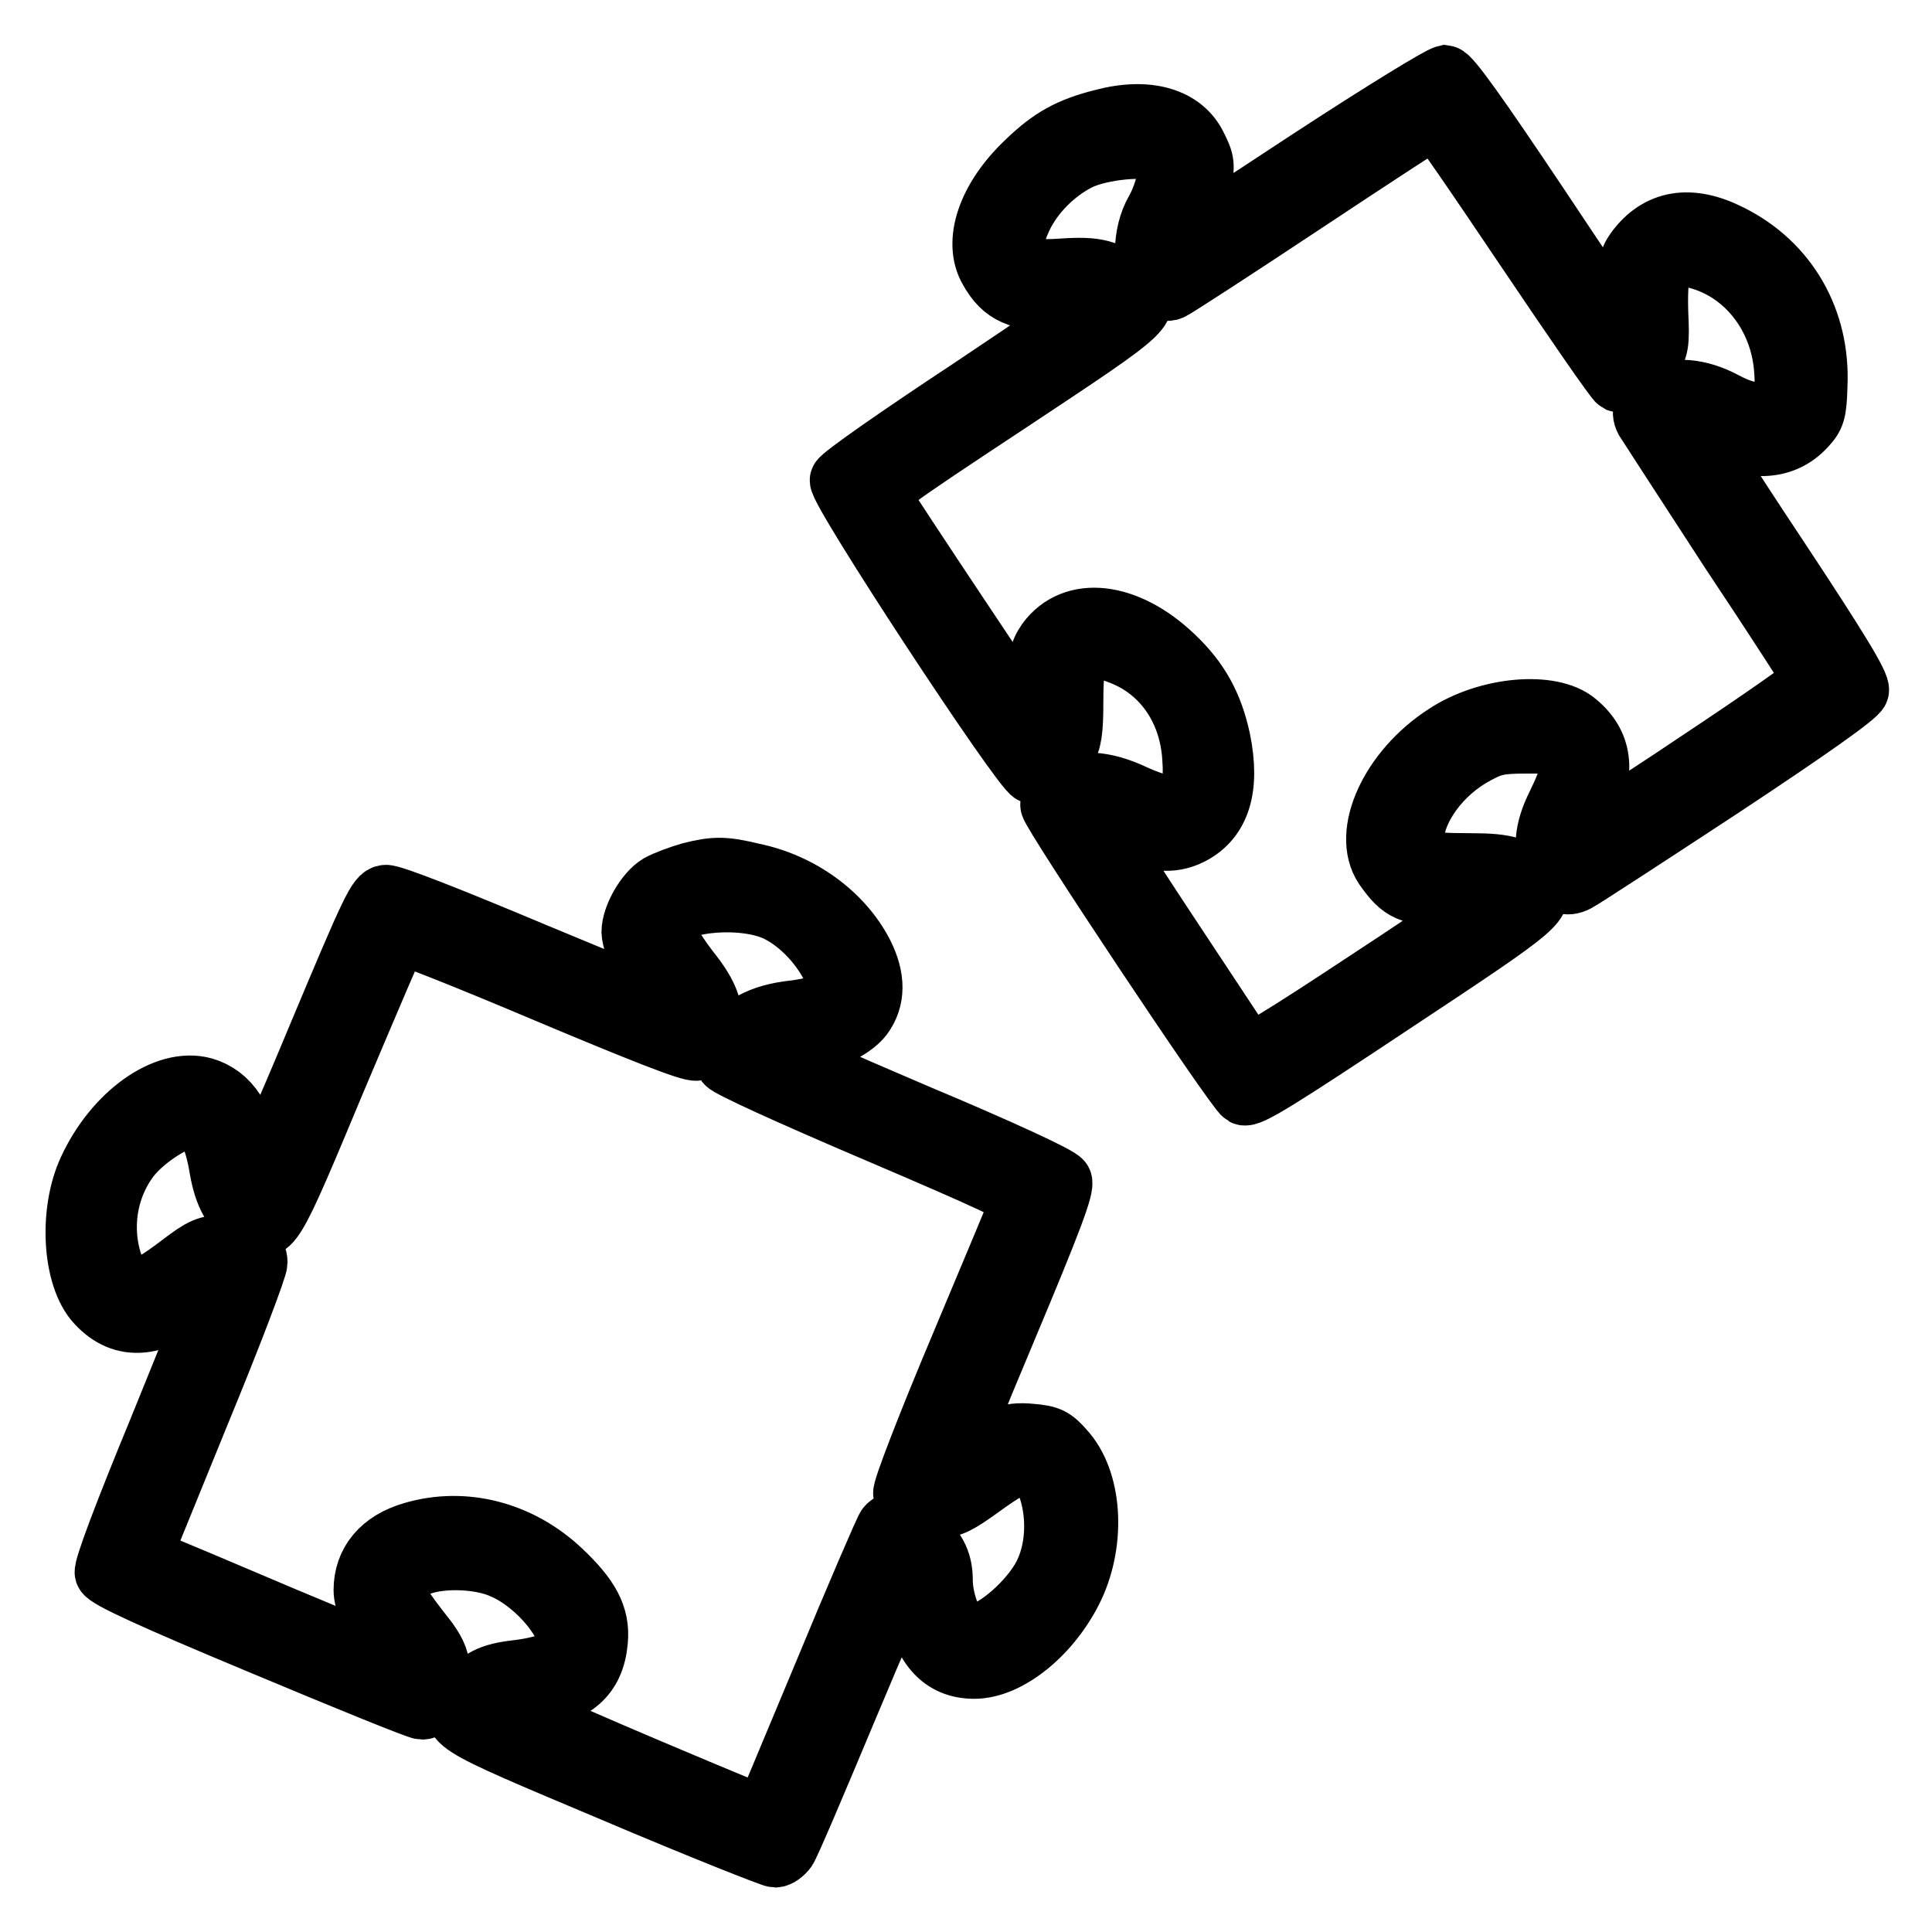 <?xml version="1.0" encoding="utf-8"?>
<!-- Svg Vector Icons : http://www.onlinewebfonts.com/icon -->
<!DOCTYPE svg PUBLIC "-//W3C//DTD SVG 1.1//EN" "http://www.w3.org/Graphics/SVG/1.1/DTD/svg11.dtd">
<svg version="1.1" xmlns="http://www.w3.org/2000/svg" xmlns:xlink="http://www.w3.org/1999/xlink" x="0px" y="0px" viewBox="0 0 256 256" enable-background="new 0 0 256 256" xml:space="preserve">
<g><g><g><path stroke-width="8" fill-opacity="0" stroke="#000000"  d="M173.2,21.3c-9.4,6.2-17.1,11.2-17.2,11.1c-0.1-0.1,0.4-1.3,1.2-2.6c0.7-1.4,1.6-3.8,1.9-5.3c0.6-2.6,0.5-3.1-0.5-5.1c-1.8-3.8-6.5-5.2-12.5-3.6c-4.4,1.1-6.9,2.5-10.1,5.6c-5.2,4.9-7.1,10.7-4.9,14.4c1.8,3.2,3.9,4.1,9.2,4.1c2.5,0,4.7,0.1,5,0.1c0.2,0-7.3,5.2-16.6,11.4c-9.4,6.2-17.3,11.7-17.4,12.2c-0.4,1.2,24.1,38.5,25.5,38.9c1.2,0.4,3.2-1,4.4-3c0.8-1.3,1-2.6,1-6.6c0-7.4,0.9-8.3,6.2-6.2c5.6,2.1,9.2,7.3,9.6,13.7c0.5,6.4-1.6,7.7-7.7,4.9c-4-1.9-7.5-2.1-9.7-0.5c-0.8,0.6-1.5,1.4-1.4,1.9c0.1,1.1,24.5,37.8,25.6,38.4c0.7,0.4,4.7-2.1,19.9-12.2c20.1-13.3,20.1-13.4,18.4-15.7c-1.7-2.3-3.3-2.8-8.4-2.8c-6.4,0-7.4-0.4-7.4-2.9c0-4.2,3.6-9.1,8.3-11.6c2.2-1.2,3.1-1.4,6.9-1.4c3.9,0,4.5,0.1,5.2,1c0.9,1.2,0.6,3-1.4,7.1c-1.7,3.4-1.9,6-0.7,8.5c0.9,2,1.9,2.5,3.4,1.7c0.6-0.3,9.2-5.9,19.1-12.4c11.8-7.8,18-12.2,18.2-12.9c0.2-0.8-2.6-5.4-11-18.1c-6.2-9.3-11.1-17.1-10.9-17.2c0.2-0.1,1.5,0.5,2.9,1.2c4.9,2.5,9.1,2.2,11.9-0.8c1.3-1.4,1.5-1.9,1.6-5.5c0.4-8.7-3.9-16.2-11.5-20c-5.3-2.7-9.6-2-12.6,2.1c-0.9,1.3-1.1,2.1-1,6.4c0,2.7-0.1,4.8-0.3,4.7s-5.4-7.9-11.6-17.2c-7.9-11.8-11.6-17-12.3-17.1C190.7,10.2,183.6,14.5,173.2,21.3z M202.1,32.9c6.4,9.5,11.9,17.5,12.3,17.7c1.2,0.4,2.8-0.7,4.2-2.7c1.2-1.7,1.3-2.3,1.1-6.5c-0.2-7.3,0.8-8.4,5.6-7c6.1,1.8,10.5,7.5,11.1,14.3c0.4,4.4-0.4,5.7-3.1,5.9c-1.5,0.1-2.8-0.3-4.9-1.4c-3.2-1.7-6.5-2-8.8-0.8c-1.7,0.9-2.3,2-1.6,3.3c0.3,0.5,5.4,8.3,11.3,17.4c6,9,10.9,16.6,11,17c0.1,0.3-6.9,5.2-15.5,10.9c-8.6,5.8-15.7,10.2-15.8,10c-0.1-0.3,0.6-1.9,1.4-3.7c2.4-5.1,1.9-8.8-1.5-11.6c-3.3-2.8-11.8-2.1-17.4,1.6c-7.3,4.7-11.1,13.1-8.1,17.6c2.3,3.3,3.4,3.8,9,3.8c2.7,0,5,0.1,4.9,0.3c0,0.1-7.1,5-15.8,10.7c-11.8,7.8-15.9,10.3-16.2,9.8c-0.3-0.4-4.9-7.4-10.4-15.7c-5.5-8.3-9.8-15.1-9.5-15.2c0.3-0.1,1.7,0.4,3.2,1.1c4,1.9,6.6,2.2,9.2,0.9c3.9-2,5.2-6.2,3.9-12.6c-1-4.6-2.8-7.9-6.2-11.1c-6.2-5.9-13.3-6.7-16.8-1.9c-1,1.5-1.2,2.2-1.2,6.8c0,2.8-0.1,5.1-0.1,5.1c-0.2,0-19.9-29.6-20.6-30.9c-0.6-1,0.5-1.8,17-12.7c19.3-12.8,19.1-12.6,15.9-15.3c-2.8-2.3-4.4-2.7-8.9-2.4c-6.5,0.5-7.9-1.2-5.4-6.7c1.5-3.2,4.4-6.1,7.6-7.7c2.9-1.4,9-2,10.8-1c1,0.6,1.1,0.9,0.9,3.1c-0.2,1.4-0.9,3.4-1.6,4.6c-1.8,3.1-1.8,7.9-0.1,9.6c0.9,0.9,1.6,1.2,2.2,0.9c0.5-0.2,8.5-5.4,17.7-11.5c9.2-6.1,17-11.2,17.2-11.2C190.4,15.6,195.7,23.4,202.1,32.9z"/><path stroke-width="8" fill-opacity="0" stroke="#000000"  d="M91.5,115.6c-1.4,0.4-3.3,1.1-4.2,1.6c-1.8,1.1-3.6,4.3-3.6,6.3c0.1,1.8,1.8,5.3,3.8,7.8c1,1.2,1.8,2.3,1.7,2.4c-0.1,0.1-8.4-3.3-18.5-7.5c-10.7-4.5-18.8-7.7-19.6-7.6c-1.1,0.1-1.9,1.8-8.9,18.5c-4.2,10.1-7.9,18.5-8.1,18.8c-0.3,0.3-0.6-0.7-0.8-2c-0.8-5.7-2.9-8.8-6.3-9.8c-5.1-1.4-11.9,3.5-15.3,10.9c-2.6,5.6-2.1,14.3,1.1,17.7c3.5,3.8,8,3.4,13.8-1.4c1.8-1.5,2.2-1.6,2-0.8c-0.1,0.6-3.6,9.1-7.6,19c-4.5,10.9-7.3,18.3-7.1,18.9c0.2,0.7,6.3,3.5,20.7,9.5c11.2,4.7,20.8,8.6,21.3,8.6c1.4,0,2.4-2,2.4-4.6c0-1.8-0.4-2.8-1.6-4.5c-3.9-5-4-5.2-3.8-7c0.1-1.5,0.5-1.9,2.1-2.7c2.8-1.4,8.5-1.3,11.7,0.2c4.6,2,9.2,7.7,8.5,10.4c-0.4,1.5-2.6,2.5-6.6,3c-3.7,0.4-5.1,1.2-6.9,3.5c-2.6,3.4-3.1,3.1,19.7,12.7c11.3,4.8,20.9,8.6,21.3,8.6c0.5,0,1.1-0.5,1.5-1c0.4-0.5,4-9,8.1-18.8c4.1-9.8,7.6-17.8,7.8-17.8s0.6,1.5,0.9,3.3c1.1,6.3,3.7,9.3,8.1,9.3c4.6,0,10.3-4.7,13.2-10.8c2.9-6.2,2.4-14.2-1.3-18.2c-1.4-1.6-2-1.9-4.4-2.1c-3.1-0.3-4.6,0.4-8.4,3.3c-1.2,0.9-2.3,1.6-2.4,1.5c-0.1-0.1,3.3-8.6,7.6-18.8c6-14.3,7.7-18.8,7.3-19.5c-0.3-0.6-8.1-4.2-19.3-8.9c-10.3-4.4-18.7-8.1-18.6-8.3c0.1-0.2,1.5-0.5,3.1-0.7c3.3-0.4,7-2.1,8.4-3.9c1.7-2.3,1.7-5.1,0.1-8.3c-2.7-5.3-8.3-9.4-14.7-10.7C96,114.8,94.7,114.8,91.5,115.6z M103.2,120.9c2.9,1.5,5.6,4.4,7.1,7.5c1.1,2.2,1.1,2.7,0.5,3.4c-0.9,1.1-2.7,1.8-6.4,2.2c-2.1,0.3-3.9,0.9-5.1,1.7c-2.4,1.6-3.8,3.9-3.1,5.2c0.3,0.5,8.4,4.2,19.9,9.1c15,6.4,19.3,8.4,19.2,9c-0.1,0.5-3.8,9.2-8.1,19.5c-4.3,10.2-7.7,19-7.5,19.4c0.4,1.1,2.5,1.9,4.7,1.9c1.6,0,2.7-0.6,5.6-2.7c5.9-4.3,7.4-4.3,8.8-0.2c1.3,3.6,1.2,8-0.3,11.3c-1.4,3.2-5.7,7.3-8.6,8.2c-1.9,0.6-2.1,0.5-3-0.6c-1.1-1.4-2-4.2-2-6.4c0-2.3-0.7-3.9-2.8-5.9c-1.9-1.9-3.7-2.3-4.6-1.2c-0.3,0.4-4.1,9.2-8.4,19.6l-7.9,18.9l-1.8-0.8c-19.3-8-33-14-32.5-14.3c0.4-0.2,2-0.5,3.5-0.6c5.7-0.6,8.4-3,8.8-7.7c0.3-3.3-1.1-5.8-4.8-9.3c-5.5-5.2-12.9-7.1-19.7-5.1c-4.2,1.2-6.5,4-6.5,7.7c0,3.1,4.4,9.8,6.1,9.4c0.8-0.2,0.9-0.2,0.4,0.5c-0.3,0.4-0.7,0.6-0.9,0.5c-0.2-0.1-7.4-3.2-16.1-6.8c-8.7-3.7-16.5-7-17.4-7.3l-1.6-0.7l7.7-18.9c4.3-10.4,7.7-19.4,7.7-20.1c0-1.6-1.3-2.3-4.4-2.3c-2.2,0-2.9,0.3-5.8,2.5c-5.5,4.2-7.2,4.4-8.6,1c-2.1-5.1-1.3-10.9,1.9-15.1c2-2.6,6.6-5.5,8.4-5.3c1.6,0.2,2.8,2.5,3.5,6.8c0.6,3.4,1.7,5.5,3.9,6.9c2.9,1.9,2.9,1.9,11.5-18.7c4.4-10.4,8.1-19.1,8.3-19.3c0.1-0.3,8.9,3.2,19.3,7.6c12.6,5.3,19.4,8,20.2,7.8c0.8-0.2,1.3-0.9,1.7-2.3c0.8-2.8,0.1-4.9-2.7-8.4c-2.6-3.4-3.5-5.4-2.9-6.6C89.7,119.4,98.8,118.6,103.2,120.9z"/></g></g></g>
</svg>
